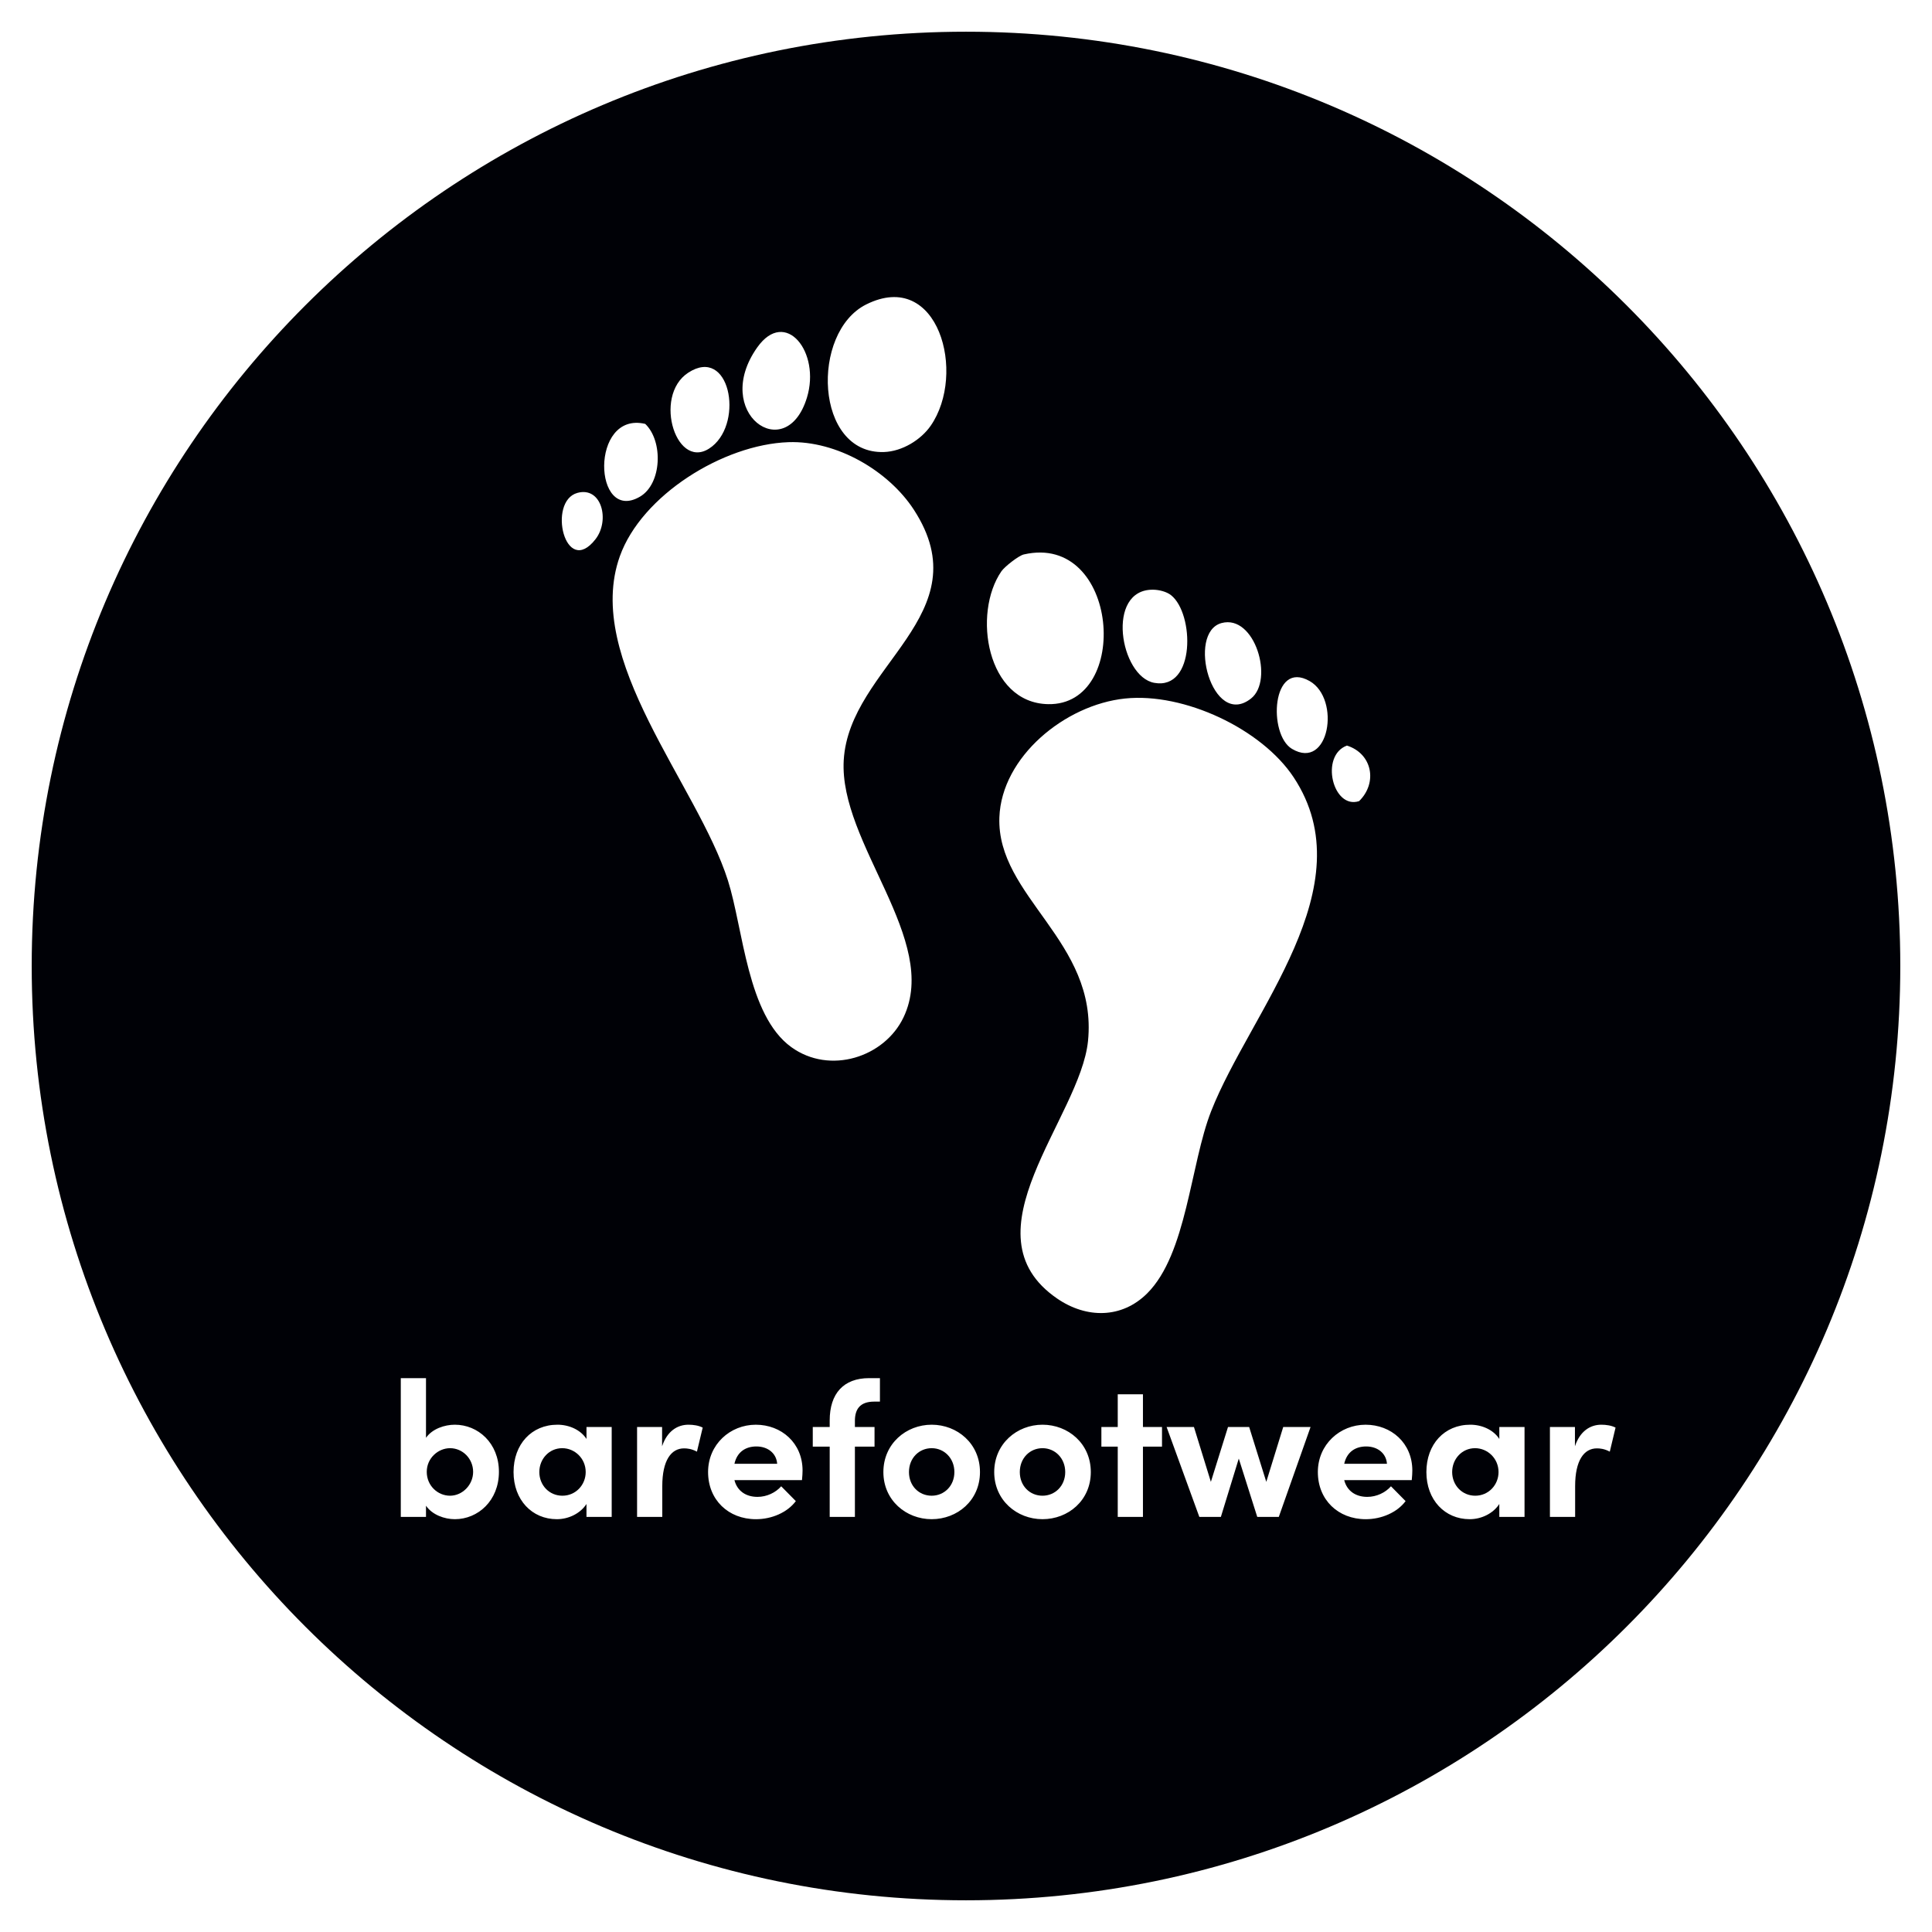 <?xml version="1.0" encoding="UTF-8"?>
<svg id="Ebene_1" data-name="Ebene 1" xmlns="http://www.w3.org/2000/svg" viewBox="0 0 1417.32 1417.32">
  <defs>
    <style>
      .cls-1 {
        fill: #000106;
      }
    </style>
  </defs>
  <path class="cls-1" d="M412.45,1062.39c-9.6,0-16.8,7.91-16.8,17.51s7.2,17.36,16.94,17.36,17.08-7.91,17.08-17.36c0-10.02-8.05-17.51-17.22-17.51Z"/>
  <path class="cls-1" d="M554.88,1061.12c-7.62,0-14.12,3.81-16.09,12.7h31.34c-.56-7.76-6.92-12.7-15.25-12.7Z"/>
  <path class="cls-1" d="M708.66,23.26C330.12,23.26,23.26,330.13,23.26,708.66s306.86,685.4,685.4,685.4,685.4-306.86,685.4-685.4S1087.2,23.26,708.66,23.26ZM988.12,546.95c18.77,6,22.56,27.43,8.92,40.76-19.32,6.3-28.92-33.41-8.92-40.76ZM960.78,499.65c22.99,13.14,14.37,66.02-13,49.71-17.66-10.52-14.97-65.69,13-49.71ZM896.14,457.07c24.46-6.59,38.66,41.9,21.62,55.36-28.57,22.57-47.42-48.41-21.62-55.36ZM845.97,432.61c4.27.05,9.78,1.37,13.14,4.04,17.05,13.53,18.06,69.75-12.29,64.29-25.23-4.53-35.91-68.8-.85-68.33ZM635.44,223.35c53.01-26.48,73.82,50.77,47.31,88.99-7.16,10.32-20.88,18.84-34.31,19.27-50.85,1.62-53.92-87.83-13-108.26ZM555.49,254.89c20.7-29.28,46.72,3.41,36.47,36.85-15.46,50.39-70.22,10.9-36.47-36.85ZM504.98,273.35c30.17-19.51,40.78,35.46,17.47,54.12-25.73,20.58-44.18-36.85-17.47-54.12ZM473.35,310.97c13.3,12.71,12.23,43.97-3.86,53.38-34.39,20.11-36.95-63.01,3.86-53.38ZM423.58,361.59c17.79-4.9,24.03,20.15,13.3,33.95-22.32,28.73-35.51-27.83-13.3-33.95ZM333.68,1114.48c-7.48,0-16.52-3.11-21.17-9.88v8.19h-18.49v-101.78h18.49v43.76c4.66-6.64,13.69-9.6,21.17-9.6,16.94,0,32.33,13.41,32.33,34.58s-15.39,34.73-32.33,34.73ZM448.73,1112.79h-18.49v-9.46c-4.38,6.78-12.85,11.15-21.74,11.15-18.21,0-31.76-14.12-31.76-34.58s13.27-34.73,32.19-34.73c8.47,0,16.94,3.67,21.32,10.45v-8.75h18.49v65.93ZM454.73,408.04c15.97-44.68,75.81-81.97,123.67-83.66,35.61-1.26,73.61,21.22,92.03,49.59,49.99,76.98-47.45,114.51-51.47,183.76-3.54,61.02,70.85,131.92,43.88,188.58-13.93,29.27-54.04,42.34-82.35,21.85-32.32-23.4-35.18-86.59-46.47-122.2-22.2-70.04-106.33-162.24-79.29-237.93ZM511.26,1064.93c-3.95-2.12-7.2-2.4-9.46-2.4-9.46,0-15.95,8.89-15.95,27.67v22.59h-18.49v-65.93h18.35v14.12c3.67-11.01,11.15-15.81,19.34-15.81,3.53,0,7.48.56,10.45,2.12l-4.23,17.65ZM588.34,1085.83h-49.55c1.98,7.76,8.19,12.28,16.94,12.28,6.78,0,13.27-3.11,17.36-7.76l10.73,10.87c-6.21,8.33-17.65,13.27-29.22,13.27-20.33,0-35.15-14.26-35.15-34.58s16.23-34.73,35.01-34.73,34.3,13.41,34.3,33.6c0,1.84-.14,4.09-.42,7.06ZM645.51,1028.23h-4.23c-10.59,0-13.98,5.79-14.12,13.69v4.94h14.4v14.4h-14.4v51.53h-18.49v-51.53h-12.42v-14.4h12.42v-4.8c0-19.76,10.16-31.06,28.94-31.06h7.91v17.22ZM683.48,1114.48c-18.78,0-35.43-13.83-35.43-34.58s16.66-34.73,35.43-34.73,35.43,13.83,35.43,34.73-16.66,34.58-35.43,34.58ZM734.67,419.05c2.27-3.28,12.55-11.43,16.41-12.31,70.01-16.02,78.98,111.07,17.79,109.83-45.08-.91-55.62-66.55-34.2-97.52ZM764.79,1114.48c-18.78,0-35.43-13.83-35.43-34.58s16.66-34.73,35.43-34.73,35.43,13.83,35.43,34.73-16.66,34.58-35.43,34.58ZM852.45,1061.26h-13.98v51.53h-18.49v-51.53h-12v-14.4h12v-24h18.49v24h13.98v14.4ZM938.13,1112.79h-15.81l-13.55-42.77-13.13,42.77h-15.81l-24-65.93h20.05l12.42,40.23,12.56-40.23h15.53l12.56,40.23,12.42-40.23h20.05l-23.29,65.93ZM888.51,815.15c-15.31,39.01-17.82,104.65-46.93,133.67-18.64,18.58-44.54,18.54-66,3.83-69.53-47.64,16.92-132.6,22.59-188.97,7.33-73.14-67.14-105.82-65.02-164.09,1.62-44.36,48.11-82.56,92.16-87.15,43.4-4.53,100.31,22.36,123.74,57.82,53.09,80.41-31.84,171.79-60.54,244.89ZM1035.67,1085.83h-49.55c1.98,7.76,8.19,12.28,16.94,12.28,6.78,0,13.27-3.11,17.36-7.76l10.73,10.87c-6.21,8.33-17.65,13.27-29.22,13.27-20.33,0-35.15-14.26-35.15-34.58s16.23-34.73,35.01-34.73,34.3,13.41,34.3,33.6c0,1.84-.14,4.09-.42,7.06ZM1118.39,1112.79h-18.49v-9.46c-4.38,6.78-12.85,11.15-21.74,11.15-18.21,0-31.76-14.12-31.76-34.58s13.27-34.73,32.19-34.73c8.47,0,16.94,3.67,21.32,10.45v-8.75h18.49v65.93ZM1180.93,1064.93c-3.95-2.12-7.2-2.4-9.46-2.4-9.46,0-15.95,8.89-15.95,27.67v22.59h-18.49v-65.93h18.35v14.12c3.67-11.01,11.15-15.81,19.34-15.81,3.53,0,7.48.56,10.45,2.12l-4.23,17.65Z"/>
  <path class="cls-1" d="M330.15,1062.39c-8.61,0-17.08,7.2-17.08,17.36s8.05,17.51,17.08,17.51,16.94-7.91,16.94-17.51-7.62-17.36-16.94-17.36Z"/>
  <path class="cls-1" d="M1082.11,1062.39c-9.6,0-16.8,7.91-16.8,17.51s7.2,17.36,16.94,17.36,17.08-7.91,17.08-17.36c0-10.02-8.05-17.51-17.22-17.51Z"/>
  <path class="cls-1" d="M683.48,1062.39c-9.18,0-16.66,7.2-16.66,17.51s7.48,17.36,16.66,17.36,16.66-7.2,16.66-17.36-7.48-17.51-16.66-17.51Z"/>
  <path class="cls-1" d="M1002.22,1061.12c-7.62,0-14.12,3.81-16.09,12.7h31.34c-.56-7.76-6.92-12.7-15.25-12.7Z"/>
  <path class="cls-1" d="M764.79,1062.39c-9.18,0-16.66,7.2-16.66,17.51s7.48,17.36,16.66,17.36,16.66-7.2,16.66-17.36-7.48-17.51-16.66-17.51Z"/>
</svg>
